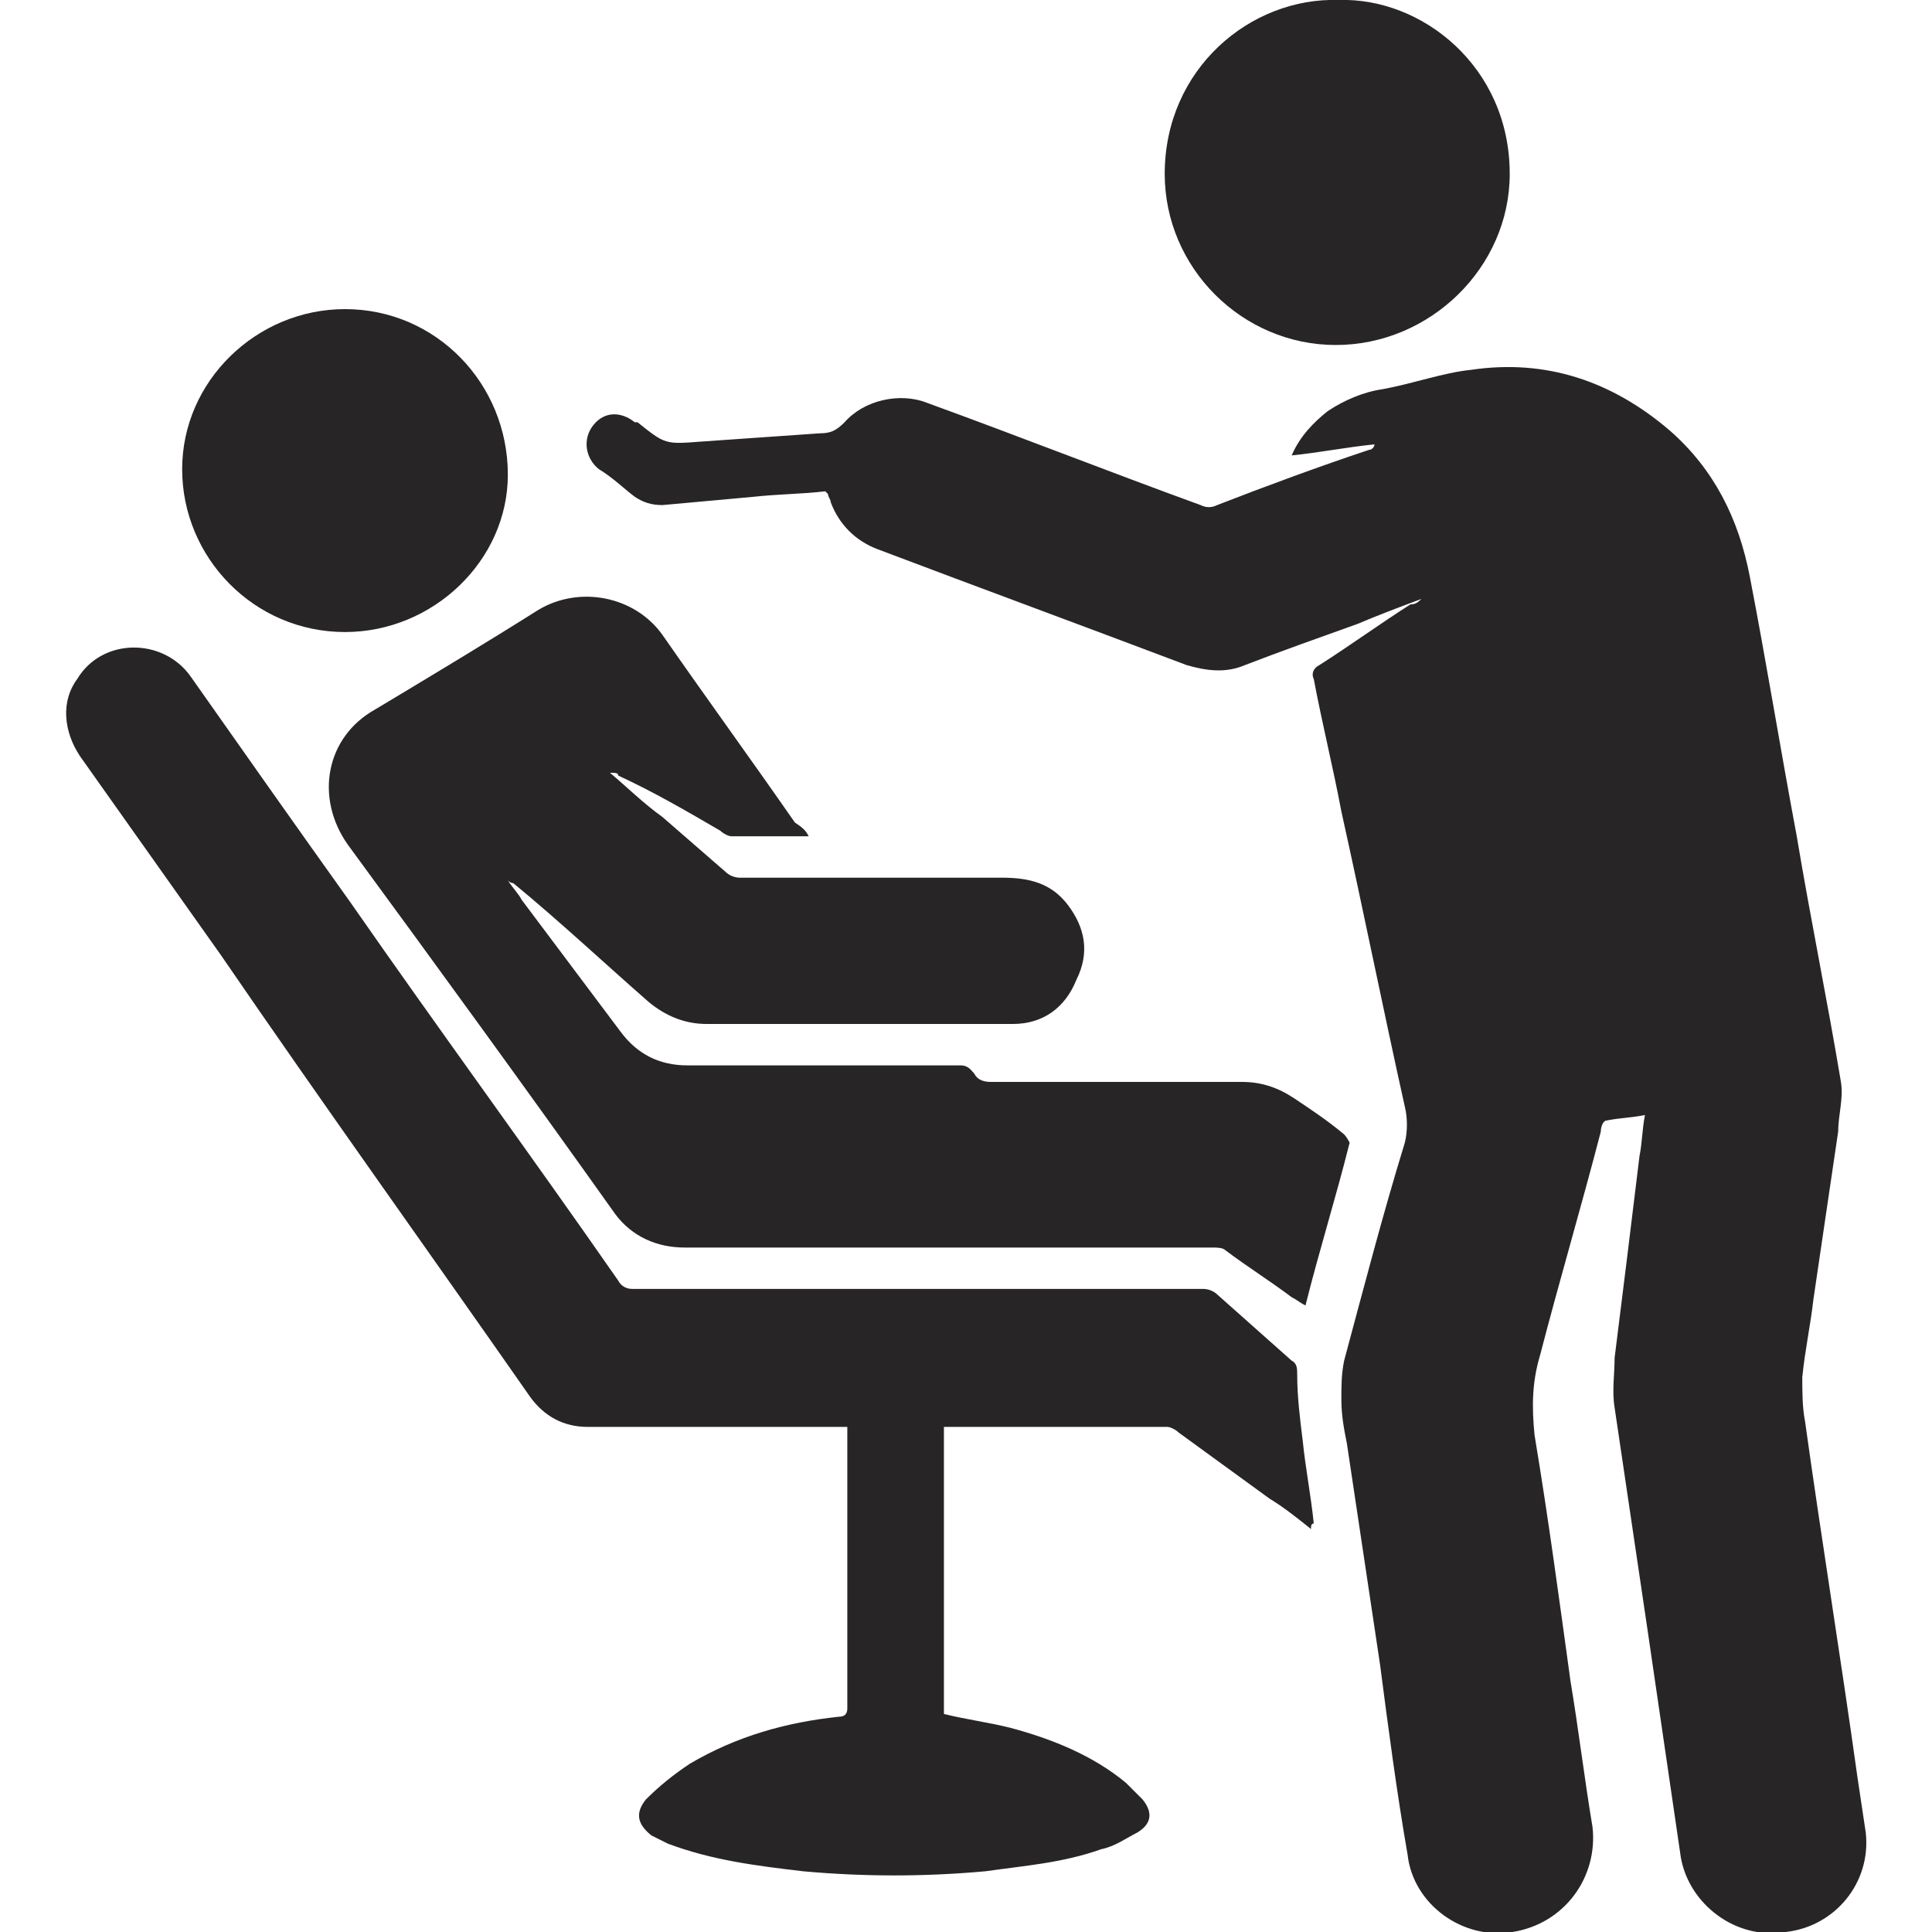 <?xml version="1.0" encoding="utf-8"?>
<!-- Generator: Adobe Illustrator 27.3.1, SVG Export Plug-In . SVG Version: 6.00 Build 0)  -->
<svg version="1.1" id="Layer_1" xmlns="http://www.w3.org/2000/svg" xmlns:xlink="http://www.w3.org/1999/xlink" x="0px" y="0px"
	 viewBox="0 0 70 70" style="enable-background:new 0 0 70 70;" xml:space="preserve">
<style type="text/css">
	.st0{fill:#272525;}
</style>
<g>
	<path class="st0" d="M51.5,21.7c-0.8,0.3-1.6,0.6-2.3,0.9c-1.4,0.5-2.8,1-4.1,1.5c-0.7,0.3-1.4,0.2-2.1,0
		c-3.7-1.4-7.5-2.8-11.2-4.2c-0.8-0.3-1.4-0.9-1.7-1.7c0-0.1-0.1-0.2-0.1-0.3c0,0,0,0-0.1-0.1c-0.8,0.1-1.7,0.1-2.6,0.2
		c-1.1,0.1-2.2,0.2-3.3,0.3c-0.4,0-0.7-0.1-1-0.3c-0.4-0.3-0.8-0.7-1.3-1c-0.5-0.4-0.6-1.1-0.2-1.6c0.4-0.5,1-0.5,1.5-0.1
		c0,0,0,0,0.1,0c1,0.8,1,0.8,2.3,0.7c1.4-0.1,2.9-0.2,4.3-0.3c0.4,0,0.6-0.1,0.9-0.4c0.7-0.8,2-1.1,3-0.7c3.3,1.2,6.6,2.5,9.9,3.7
		c0.2,0.1,0.4,0.1,0.6,0c1.8-0.7,3.7-1.4,5.5-2c0.1,0,0.2-0.1,0.2-0.2c-1,0.1-2,0.3-3,0.4c0.3-0.7,0.8-1.2,1.3-1.6
		c0.6-0.4,1.3-0.7,2-0.8c1.1-0.2,2.2-0.6,3.2-0.7c2.7-0.4,5.1,0.4,7.2,2.2c1.6,1.4,2.5,3.2,2.9,5.3c0.6,3.1,1.1,6.2,1.7,9.4
		c0.5,3,1.1,5.9,1.6,8.9c0.1,0.6-0.1,1.2-0.1,1.8c-0.3,2-0.6,4.1-0.9,6.1c-0.1,0.9-0.3,1.8-0.4,2.8c0,0.5,0,1.1,0.1,1.6
		c0.6,4.3,1.3,8.6,1.9,12.9c0.1,0.7,0.2,1.3,0.3,2c0.2,1.8-1.1,3.4-2.9,3.6c-1.8,0.3-3.5-1-3.8-2.7c-0.4-2.7-0.8-5.5-1.2-8.2
		c-0.4-2.7-0.8-5.4-1.2-8.1c-0.1-0.6,0-1.2,0-1.8c0.3-2.4,0.6-4.8,0.9-7.3c0.1-0.5,0.1-1,0.2-1.5c-0.5,0.1-0.9,0.1-1.4,0.2
		c-0.1,0-0.2,0.2-0.2,0.4c-0.7,2.7-1.5,5.4-2.2,8.1c-0.3,1-0.3,1.9-0.2,2.9c0.5,3,0.9,6,1.3,8.9c0.3,1.8,0.5,3.5,0.8,5.3
		c0.2,1.8-1,3.5-2.9,3.8c-1.8,0.3-3.6-1-3.8-2.8c-0.4-2.3-0.7-4.6-1-6.9c-0.4-2.7-0.8-5.3-1.2-8c-0.1-0.5-0.2-1-0.2-1.6
		c0-0.5,0-0.9,0.1-1.4c0.7-2.6,1.4-5.3,2.2-7.9c0.1-0.4,0.1-0.9,0-1.3c-0.8-3.6-1.5-7.1-2.3-10.7c-0.3-1.6-0.7-3.2-1-4.8
		c-0.1-0.2,0-0.4,0.2-0.5c1.1-0.7,2.2-1.5,3.3-2.2C51.3,21.9,51.4,21.8,51.5,21.7C51.5,21.7,51.5,21.7,51.5,21.7z"/>
	<path class="st0" d="M29.3,30.3c-1,0-1.9,0-2.8,0c-0.1,0-0.3-0.1-0.4-0.2c-1.2-0.7-2.4-1.4-3.7-2C22.4,28,22.3,28,22.1,28
		c0.6,0.5,1.2,1.1,1.9,1.6c0.8,0.7,1.5,1.3,2.3,2c0.1,0.1,0.3,0.2,0.5,0.2c3.2,0,6.3,0,9.5,0c1,0,1.8,0.2,2.4,1
		c0.6,0.8,0.8,1.7,0.3,2.7c-0.4,1-1.2,1.6-2.3,1.6c-1.8,0-3.6,0-5.4,0c-1.9,0-3.8,0-5.7,0c-0.8,0-1.5-0.3-2.1-0.8
		c-1.6-1.4-3.2-2.9-4.9-4.3c0,0-0.1,0-0.2-0.1c0.2,0.3,0.4,0.5,0.5,0.7c1.2,1.6,2.4,3.2,3.6,4.8c0.6,0.8,1.4,1.2,2.4,1.2
		c3.3,0,6.6,0,9.9,0c0.3,0,0.4,0.2,0.5,0.3c0.1,0.2,0.3,0.3,0.6,0.3c3,0,6.1,0,9.1,0c0.7,0,1.3,0.2,1.9,0.6c0.6,0.4,1.2,0.8,1.8,1.3
		c0.1,0.1,0.2,0.3,0.2,0.3c-0.5,2-1.1,3.9-1.6,5.9c-0.2-0.1-0.3-0.2-0.5-0.3c-0.8-0.6-1.6-1.1-2.4-1.7c-0.1-0.1-0.3-0.1-0.5-0.1
		c-6.4,0-12.7,0-19.1,0c-1,0-1.9-0.4-2.5-1.2c-3.2-4.5-6.4-8.9-9.7-13.4c-1.2-1.7-0.8-3.9,1-4.9c2-1.2,4-2.4,5.9-3.6
		c1.5-0.9,3.5-0.5,4.5,0.9c1.6,2.3,3.2,4.5,4.8,6.8C29.1,30,29.2,30.1,29.3,30.3z"/>
	<path class="st0" d="M47.5,55.4c-0.5-0.4-1-0.8-1.5-1.1c-1.1-0.8-2.2-1.6-3.3-2.4c-0.1-0.1-0.3-0.2-0.4-0.2c-2.6,0-5.3,0-7.9,0
		c0,0-0.1,0-0.2,0c0,3.5,0,6.9,0,10.4c0.8,0.2,1.6,0.3,2.4,0.5c1.5,0.4,3,1,4.2,2c0.2,0.2,0.4,0.4,0.6,0.6c0.4,0.5,0.3,0.9-0.2,1.2
		c-0.4,0.2-0.8,0.5-1.3,0.6c-1.4,0.5-2.8,0.6-4.2,0.8c-2.2,0.2-4.4,0.2-6.6,0c-1.7-0.2-3.3-0.4-4.9-1c-0.2-0.1-0.4-0.2-0.6-0.3
		c-0.5-0.4-0.6-0.8-0.2-1.3c0.5-0.5,1-0.9,1.6-1.3c1.7-1,3.5-1.5,5.4-1.7c0.2,0,0.3-0.1,0.3-0.3c0-3.3,0-6.7,0-10c0,0,0-0.1,0-0.2
		c-0.7,0-1.4,0-2,0c-2.5,0-4.9,0-7.4,0c-0.9,0-1.6-0.4-2.1-1.1c-3.7-5.3-7.5-10.6-11.2-16c-1.7-2.4-3.4-4.8-5.1-7.2
		c-0.6-0.9-0.7-2-0.1-2.8c0.9-1.5,3.1-1.5,4.1-0.1c1.9,2.7,3.8,5.4,5.8,8.2c3.2,4.6,6.5,9.1,9.7,13.7c0.1,0.2,0.3,0.3,0.5,0.3
		c6.9,0,13.8,0,20.7,0c0.2,0,0.4,0.1,0.5,0.2c0.9,0.8,1.8,1.6,2.7,2.4c0.2,0.1,0.2,0.3,0.2,0.5c0,0.8,0.1,1.6,0.2,2.4
		c0.1,1,0.3,2,0.4,3C47.5,55.2,47.5,55.3,47.5,55.4z"/>
	<path class="st0" d="M48.5,0c3-0.1,6.2,2.4,6.2,6.3c0,3.4-2.9,6.2-6.3,6.2c-3.4,0-6.2-2.8-6.2-6.2C42.2,2.5,45.3-0.1,48.5,0z"/>
	<path class="st0" d="M12.5,22.9c-3.3,0-5.9-2.7-5.9-5.9c0-3.2,2.7-5.8,5.9-5.8c3.3,0,5.9,2.7,5.9,6C18.4,20.3,15.7,22.9,12.5,22.9z
		"/>
</g>
</svg>
